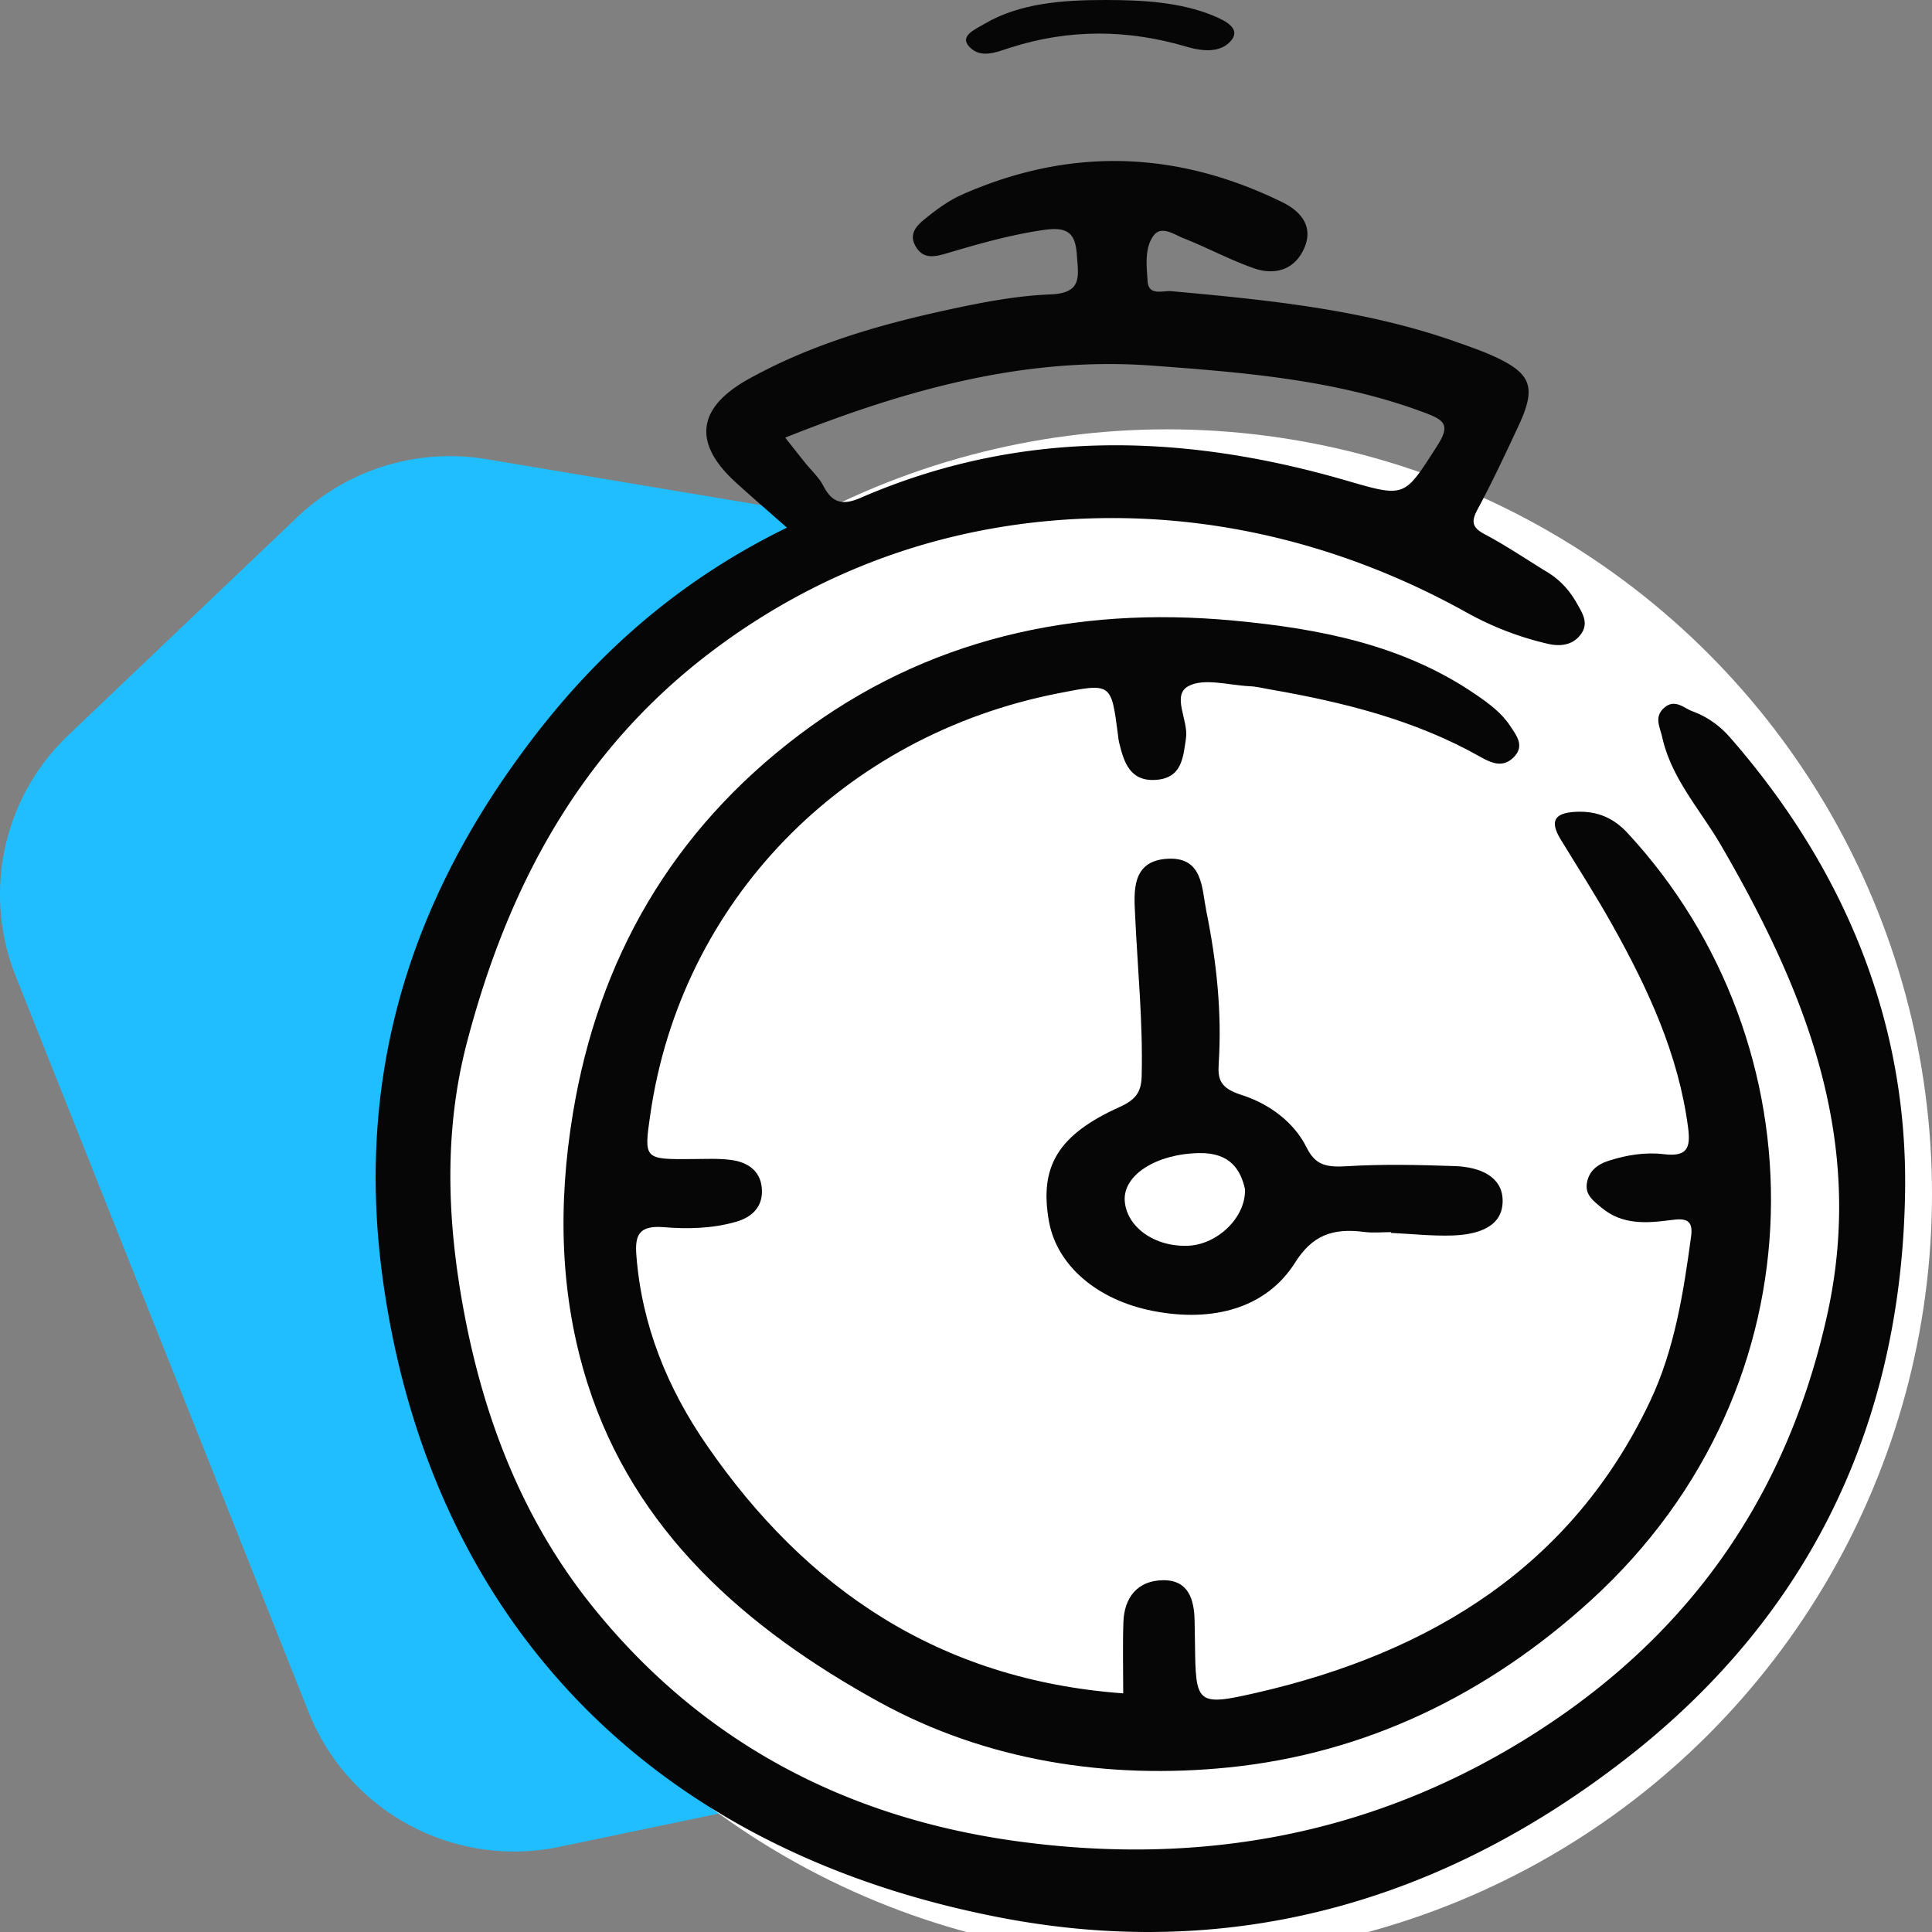   <svg width="72" height="72" xmlns="http://www.w3.org/2000/svg">
   <rect width="100%" height="100%" fill="#808080" stroke="none"/>
   <g fill="none" fill-rule="evenodd">
    <path d="m44.545 21.537-26.41-4.424a8.261 8.261 0 0 0-7.059 2.162l-8.527 8.12a8.196 8.196 0 0 0-1.968 8.97l10.923 27.448a8.247 8.247 0 0 0 9.35 5.012l28.817-6.013a8.225 8.225 0 0 0 6.485-6.985l1.776-13.656a8.194 8.194 0 0 0-1.018-5.132l-6.579-11.476a8.24 8.24 0 0 0-5.79-4.026" fill="#20BEFF" style="mix-blend-mode:multiply">
    </path>
    <circle fill="#FFF" cx="43.5" cy="44.5" r="28.5">
    </circle>
    <g fill="#060606" fill-rule="nonzero">
     <path d="M29.327 19.664c-.745-.658-1.337-1.166-1.914-1.692-1.6-1.464-1.446-2.779.5-3.855 2.31-1.28 4.83-2.012 7.402-2.57 1.26-.273 2.55-.526 3.832-.575 1.213-.046 1.034-.7.986-1.454-.051-.792-.307-1.08-1.209-.952-1.25.178-2.444.519-3.638.874-.49.146-.906.22-1.18-.291-.252-.473.102-.782.409-1.027.413-.334.858-.658 1.34-.87 4.026-1.781 8.023-1.643 11.953.294.683.338 1.144.903.8 1.695-.347.803-1.077 1.034-1.877.757-.899-.313-1.747-.775-2.634-1.123-.35-.138-.833-.497-1.122-.074-.325.472-.244 1.105-.208 1.67.033.575.57.351.884.38 3.624.33 7.24.686 10.689 1.915.427.153.862.302 1.275.487 1.472.661 1.658 1.166.96 2.651-.482 1.034-.967 2.068-1.508 3.074-.245.458-.216.679.274.938.807.426 1.56.942 2.342 1.418.47.288.821.686 1.085 1.155.193.348.445.71.164 1.123-.3.437-.786.487-1.235.384a11.562 11.562 0 0 1-3.098-1.202c-4.23-2.341-8.888-3.578-13.662-3.482-5.286.103-10.236 1.777-14.506 5.035-4.892 3.735-7.533 8.799-9.027 14.492-.884 3.369-.742 6.784-.08 10.223.76 3.948 2.202 7.609 4.708 10.746 4.048 5.068 9.454 7.964 16.026 8.831 6.627.874 12.83-.231 18.518-3.66 6.159-3.717 9.973-9.008 11.518-15.977 1.44-6.496-.8-12.06-3.953-17.494-.77-1.326-1.848-2.484-2.195-4.034-.088-.394-.318-.764.087-1.108.391-.33.727.025 1.03.138.541.196 1.02.53 1.41.978 4.25 4.864 6.605 10.557 6.525 16.865-.062 4.796-1.138 9.194-3.32 13.094-1.697 3.033-4.062 5.764-7.139 8.145-6.868 5.317-14.678 7.527-23.248 5.878C23.862 68.881 15.98 59.98 14.273 47.726c-1.008-7.238.796-13.649 5.067-19.516 2.564-3.543 5.717-6.46 9.987-8.546zm-.065-3.355c.292.37.515.654.741.935.23.288.519.547.683.867.33.636.716.732 1.389.44 5.943-2.576 12-2.416 18.108-.64 2.199.64 2.144.62 3.364-1.275.534-.824.274-.988-.518-1.28-3.255-1.207-6.675-1.477-10.087-1.73-4.767-.352-9.227.91-13.68 2.683z">
     </path>
     <path d="M41.859 63.107c0-.912-.023-1.781.007-2.654.03-.916.525-1.556 1.487-1.563.94-.007 1.15.724 1.166 1.498.007.29.011.582.015.873.026 2.232.053 2.337 2.287 1.825 6.557-1.502 11.776-4.756 14.67-10.86.92-1.941 1.245-4.046 1.532-6.151.09-.655-.249-.673-.75-.607-.906.12-1.804.189-2.582-.455-.305-.254-.619-.48-.554-.909.067-.461.392-.716.837-.854.664-.21 1.355-.32 2.042-.236.871.105.992-.248.894-.993-.355-2.72-1.487-5.162-2.815-7.536-.608-1.091-1.29-2.145-1.94-3.214-.407-.673-.233-.986.597-1.018.792-.033 1.396.24 1.913.803 7.222 7.806 7.444 20.548-1.381 28.587-3.845 3.5-8.366 5.704-13.497 6.224-4.472.454-9.015-.23-13.026-2.44-4.988-2.744-9.12-6.38-10.863-11.863-1.038-3.268-1.113-6.66-.547-10.074.95-5.755 3.694-10.525 8.43-14.102 4.731-3.574 10.251-4.817 16.19-4.26 3.185.297 6.31.897 9.011 2.744.502.342.985.698 1.302 1.189.204.312.54.709.162 1.123-.404.447-.841.27-1.271.026-2.427-1.375-5.102-2.04-7.838-2.516-.252-.044-.509-.11-.766-.12-.773-.037-1.705-.317-2.282-.004-.638.346.007 1.265-.09 1.938-.107.72-.148 1.49-1.125 1.556-.959.065-1.189-.654-1.363-1.374-.03-.12-.041-.248-.056-.371-.245-1.869-.245-1.869-2.211-1.483-8.056 1.577-14.06 7.772-15.207 15.683-.245 1.695-.245 1.69 1.585 1.676.476-.003.955-.029 1.423.033.664.087 1.132.447 1.15 1.134.02.618-.37 1-.965 1.171-.883.255-1.808.273-2.702.2-.932-.073-1.072.313-1.011 1.065.2 2.596 1.162 4.952 2.633 7.075 3.68 5.333 8.641 8.73 15.509 9.234z">
     </path>
     <path d="M51.843 45.918c-.335 0-.677.036-1.003-.007-1.2-.157-1.947.143-2.578 1.145-1.061 1.68-3.03 2.24-5.29 1.8-2.089-.406-3.589-1.7-3.881-3.344-.364-2.037.334-3.224 2.645-4.262.601-.271.793-.567.81-1.127.054-2-.15-3.99-.242-5.988-.042-.874-.163-2.069 1.228-2.133 1.295-.06 1.254 1.092 1.42 1.93.385 1.893.59 3.798.465 5.72-.038.578.062.902.848 1.152 1.065.339 1.976 1.041 2.431 1.965.33.67.757.738 1.513.692 1.329-.082 2.674-.05 4.01-.004.937.032 1.768.39 1.78 1.274.017.977-.893 1.28-1.871 1.312-.76.025-1.525-.06-2.29-.096.005-.011.005-.018.005-.029zm-5.445-1.598c-.158-.71-.539-1.366-1.7-1.348-1.6.025-2.837.813-2.783 1.766.059.988 1.12 1.744 2.373 1.687 1.078-.05 2.14-1.045 2.11-2.105zM41.198 0c1.407 0 2.785.082 4.006.58.548.223 1.06.522.644.97-.385.412-1.01.375-1.644.187-2.185-.646-4.367-.66-6.54.035-.513.164-1.105.431-1.538-.026-.378-.399.176-.632.58-.867C37.985.13 39.558-.002 41.198 0z">
     </path>
    </g>
   </g>
  </svg>
